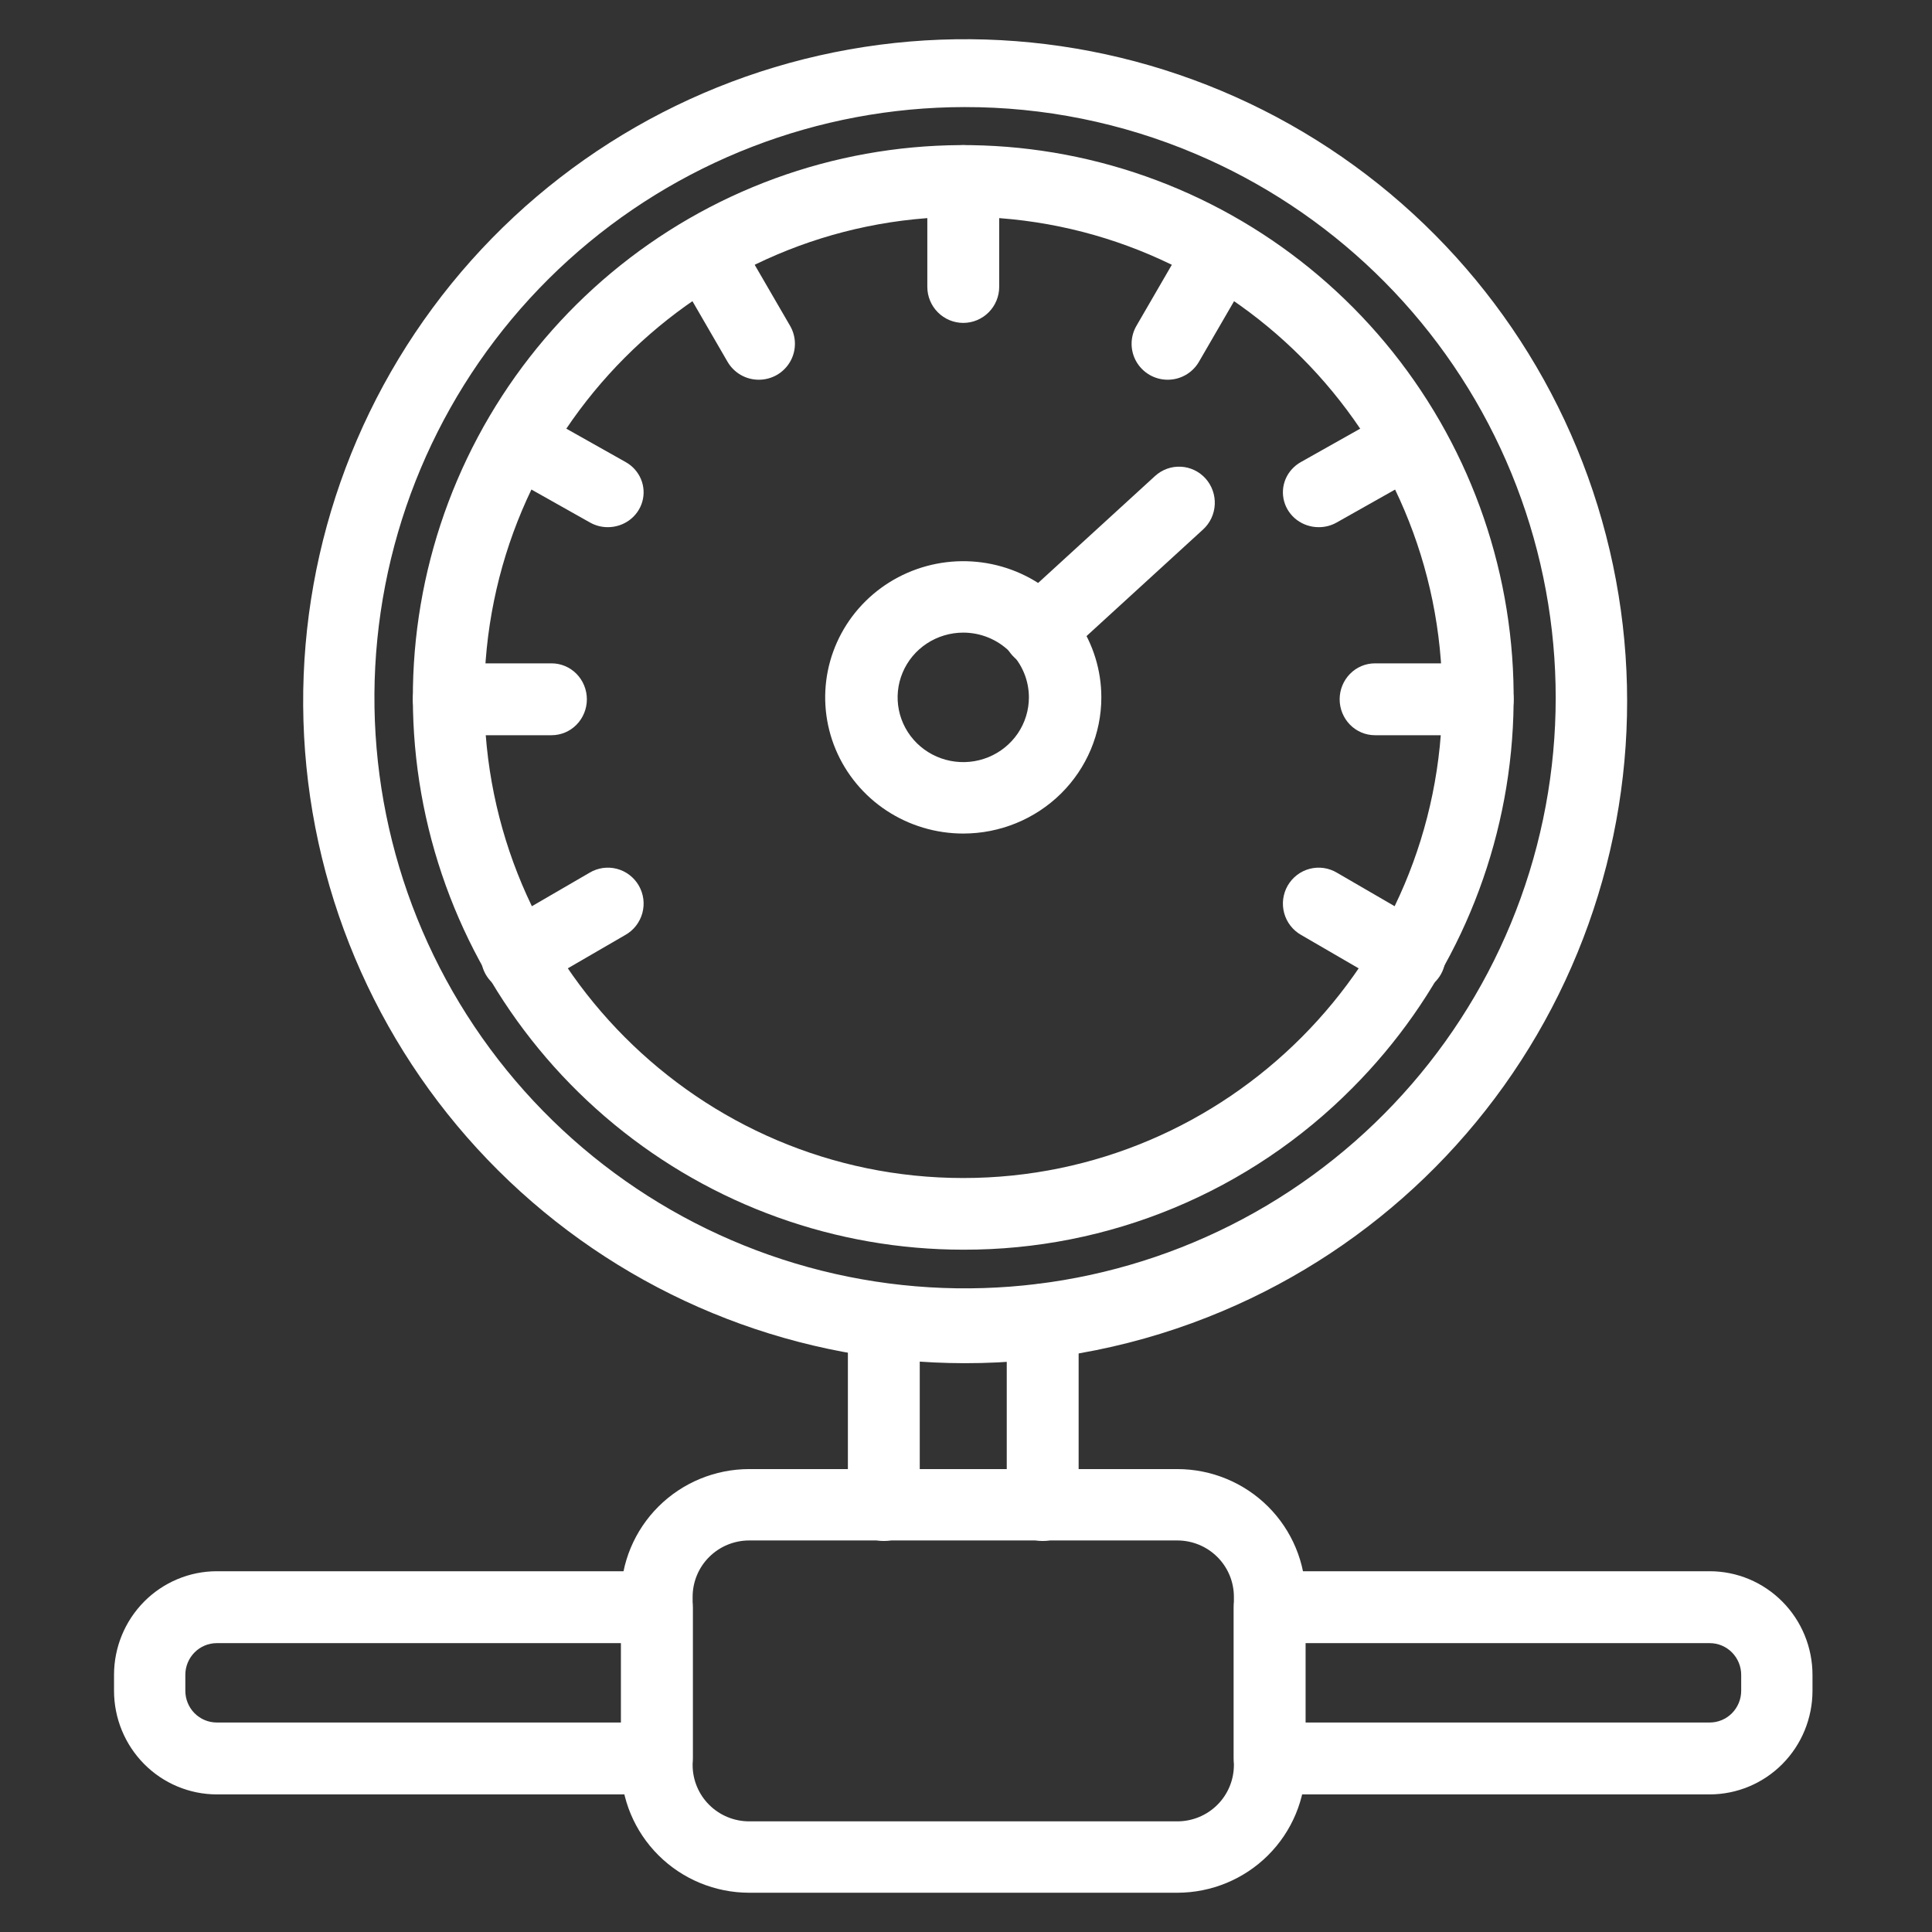 <svg width="97" height="97" viewBox="0 0 97 97" fill="none" xmlns="http://www.w3.org/2000/svg">
<rect x="0" y="0" width="97" height="97" fill="#333333" stroke="none"/>
<path d="M48.362 16.212C47.884 16.212 47.425 16.021 47.087 15.681C46.748 15.342 46.558 14.881 46.558 14.401V9.096C46.558 8.616 46.748 8.155 47.087 7.815C47.425 7.476 47.884 7.285 48.362 7.285C48.841 7.285 49.3 7.476 49.638 7.815C49.977 8.155 50.167 8.616 50.167 9.096V14.401C50.167 14.881 49.977 15.342 49.638 15.681C49.3 16.021 48.841 16.212 48.362 16.212Z" fill="white"/>
<path d="M38.098 19.065C37.78 19.066 37.467 18.983 37.191 18.824C36.916 18.666 36.687 18.438 36.527 18.163L33.875 13.585C33.642 13.171 33.582 12.683 33.708 12.225C33.834 11.767 34.136 11.377 34.549 11.14C34.962 10.903 35.452 10.837 35.913 10.957C36.373 11.077 36.768 11.373 37.012 11.781L39.668 16.359C39.827 16.633 39.911 16.944 39.911 17.261C39.911 17.577 39.828 17.888 39.669 18.162C39.51 18.436 39.282 18.664 39.007 18.823C38.732 18.981 38.419 19.065 38.102 19.065H38.098Z" fill="white"/>
<path d="M70.781 49.83C70.466 49.83 70.156 49.746 69.883 49.587L65.328 46.942C65.12 46.825 64.938 46.668 64.792 46.48C64.645 46.292 64.538 46.076 64.475 45.846C64.412 45.615 64.395 45.375 64.425 45.138C64.456 44.901 64.532 44.672 64.651 44.465C64.77 44.258 64.929 44.077 65.118 43.932C65.307 43.787 65.522 43.682 65.752 43.621C65.982 43.561 66.222 43.547 66.457 43.58C66.693 43.614 66.919 43.694 67.123 43.816L71.679 46.461C72.021 46.659 72.289 46.966 72.441 47.333C72.592 47.7 72.618 48.108 72.516 48.492C72.414 48.876 72.188 49.215 71.874 49.457C71.561 49.699 71.176 49.83 70.781 49.83Z" fill="white"/>
<path d="M74.224 36.913H69.032C68.562 36.913 68.111 36.723 67.779 36.385C67.447 36.046 67.26 35.587 67.26 35.109C67.26 34.63 67.447 34.172 67.779 33.833C68.111 33.495 68.562 33.305 69.032 33.305H74.224C74.694 33.305 75.145 33.495 75.477 33.833C75.809 34.172 75.996 34.63 75.996 35.109C75.996 35.587 75.809 36.046 75.477 36.385C75.145 36.723 74.694 36.913 74.224 36.913Z" fill="white"/>
<path d="M66.207 26.468C65.812 26.468 65.427 26.341 65.113 26.107C64.8 25.872 64.574 25.543 64.472 25.171C64.37 24.798 64.396 24.403 64.547 24.047C64.699 23.691 64.967 23.393 65.309 23.201L69.865 20.636C70.069 20.518 70.295 20.44 70.531 20.408C70.766 20.375 71.006 20.389 71.236 20.448C71.466 20.506 71.681 20.609 71.87 20.749C72.059 20.89 72.218 21.065 72.337 21.266C72.456 21.467 72.532 21.688 72.563 21.918C72.593 22.148 72.576 22.381 72.513 22.605C72.45 22.828 72.343 23.037 72.196 23.22C72.05 23.402 71.868 23.555 71.66 23.668L67.104 26.237C66.831 26.39 66.522 26.47 66.207 26.468Z" fill="white"/>
<path d="M58.624 19.065C58.306 19.065 57.994 18.981 57.719 18.823C57.444 18.664 57.215 18.436 57.056 18.162C56.897 17.888 56.814 17.577 56.814 17.261C56.814 16.944 56.898 16.633 57.057 16.359L59.711 11.781C59.955 11.373 60.35 11.077 60.811 10.957C61.273 10.837 61.763 10.903 62.175 11.14C62.588 11.377 62.891 11.767 63.017 12.225C63.143 12.683 63.083 13.171 62.85 13.585L60.196 18.163C60.037 18.438 59.808 18.666 59.532 18.824C59.256 18.983 58.943 19.066 58.624 19.065Z" fill="white"/>
<path d="M48.419 68.442C40.18 68.432 32.238 65.363 26.134 59.83C20.03 54.296 16.199 46.692 15.384 38.494C14.569 30.295 16.828 22.086 21.723 15.459C26.618 8.831 33.8 4.259 41.876 2.627C49.952 0.995 58.346 2.422 65.429 6.629C72.513 10.836 77.782 17.524 80.213 25.396C82.645 33.269 82.066 41.763 78.589 49.232C75.112 56.702 68.984 62.613 61.395 65.82C57.29 67.558 52.877 68.45 48.419 68.442ZM48.419 5.376C41.068 5.384 33.982 8.123 28.536 13.06C23.09 17.997 19.671 24.781 18.944 32.096C18.217 39.411 20.232 46.736 24.6 52.649C28.967 58.562 35.375 62.642 42.581 64.098C49.786 65.553 57.276 64.281 63.596 60.527C69.916 56.773 74.617 50.805 76.787 43.782C78.956 36.758 78.439 29.179 75.337 22.514C72.234 15.85 66.767 10.576 59.995 7.714C56.334 6.164 52.396 5.368 48.419 5.376Z" fill="white"/>
<path d="M48.362 62.743C41.969 62.743 35.774 60.518 30.832 56.448C25.89 52.379 22.507 46.715 21.259 40.423C20.012 34.131 20.978 27.6 23.992 21.942C27.006 16.285 31.881 11.851 37.788 9.396C43.694 6.941 50.267 6.617 56.385 8.479C62.502 10.342 67.787 14.275 71.339 19.609C74.891 24.943 76.49 31.348 75.863 37.733C75.236 44.117 72.423 50.086 67.902 54.622C65.342 57.205 62.297 59.252 58.943 60.646C55.589 62.04 51.993 62.753 48.362 62.743ZM48.362 10.884C35.102 10.884 24.314 21.708 24.314 35.015C24.314 48.322 35.102 59.145 48.362 59.145C61.622 59.145 72.411 48.321 72.411 35.015C72.411 21.709 61.622 10.884 48.362 10.884Z" fill="white"/>
<path d="M30.518 26.468C30.202 26.469 29.893 26.387 29.62 26.233L25.064 23.668C24.857 23.555 24.675 23.402 24.529 23.22C24.382 23.037 24.274 22.828 24.212 22.605C24.149 22.381 24.132 22.148 24.162 21.918C24.192 21.688 24.269 21.467 24.388 21.266C24.507 21.065 24.666 20.89 24.855 20.749C25.044 20.609 25.259 20.506 25.489 20.448C25.719 20.389 25.959 20.375 26.194 20.408C26.429 20.44 26.656 20.518 26.86 20.636L31.416 23.201C31.758 23.393 32.026 23.691 32.177 24.047C32.329 24.403 32.355 24.798 32.253 25.171C32.151 25.543 31.925 25.872 31.611 26.107C31.298 26.341 30.913 26.468 30.518 26.468Z" fill="white"/>
<path d="M27.693 36.913H22.501C22.031 36.913 21.58 36.723 21.248 36.385C20.915 36.046 20.729 35.587 20.729 35.109C20.729 34.63 20.915 34.172 21.248 33.833C21.58 33.495 22.031 33.305 22.501 33.305H27.693C28.163 33.305 28.614 33.495 28.946 33.833C29.278 34.172 29.465 34.63 29.465 35.109C29.465 35.587 29.278 36.046 28.946 36.385C28.614 36.723 28.163 36.913 27.693 36.913Z" fill="white"/>
<path d="M25.944 49.83C25.549 49.83 25.164 49.699 24.85 49.457C24.537 49.215 24.311 48.876 24.209 48.492C24.106 48.109 24.133 47.702 24.284 47.335C24.436 46.968 24.703 46.661 25.046 46.462L29.601 43.816C29.805 43.694 30.032 43.614 30.267 43.58C30.503 43.547 30.742 43.561 30.972 43.621C31.202 43.681 31.418 43.787 31.607 43.932C31.796 44.077 31.955 44.258 32.074 44.465C32.192 44.672 32.269 44.9 32.3 45.137C32.33 45.374 32.313 45.614 32.25 45.845C32.187 46.075 32.079 46.29 31.933 46.479C31.787 46.667 31.604 46.824 31.397 46.941L26.841 49.584C26.569 49.744 26.259 49.828 25.944 49.83Z" fill="white"/>
<path d="M59.113 95.029H37.612C35.905 95.027 34.269 94.352 33.062 93.15C31.855 91.949 31.176 90.32 31.174 88.621V80.166C31.176 78.467 31.855 76.838 33.062 75.637C34.269 74.435 35.905 73.76 37.612 73.758H59.113C60.819 73.76 62.456 74.435 63.663 75.637C64.869 76.838 65.548 78.467 65.55 80.166V88.621C65.548 90.32 64.869 91.949 63.663 93.15C62.456 94.352 60.819 95.027 59.113 95.029ZM37.612 77.342C36.86 77.343 36.139 77.64 35.607 78.17C35.075 78.699 34.776 79.417 34.775 80.166V88.621C34.776 89.37 35.075 90.088 35.607 90.617C36.139 91.147 36.86 91.444 37.612 91.445H59.113C59.865 91.444 60.586 91.147 61.118 90.617C61.65 90.088 61.949 89.37 61.95 88.621V80.166C61.949 79.417 61.65 78.699 61.118 78.17C60.586 77.64 59.865 77.343 59.113 77.342H37.612Z" fill="white"/>
<path d="M85.841 90.092H63.732C63.257 90.092 62.802 89.902 62.466 89.564C62.13 89.225 61.942 88.766 61.942 88.287V80.692C61.942 80.213 62.13 79.754 62.466 79.415C62.802 79.077 63.257 78.887 63.732 78.887H85.841C87.209 78.888 88.52 79.437 89.488 80.413C90.455 81.388 90.999 82.71 91 84.09V84.889C90.999 86.269 90.455 87.591 89.488 88.566C88.52 89.542 87.209 90.09 85.841 90.092ZM65.522 86.482H85.841C86.26 86.482 86.662 86.314 86.957 86.015C87.253 85.716 87.42 85.311 87.42 84.889V84.09C87.42 83.667 87.253 83.263 86.957 82.964C86.662 82.665 86.26 82.497 85.841 82.497H65.522V86.482Z" fill="white"/>
<path d="M32.993 90.092H10.883C9.516 90.09 8.204 89.542 7.237 88.566C6.27 87.591 5.726 86.269 5.725 84.889V84.088C5.726 82.709 6.27 81.387 7.237 80.412C8.204 79.437 9.516 78.888 10.883 78.887H32.993C33.468 78.887 33.923 79.077 34.259 79.415C34.594 79.754 34.783 80.213 34.783 80.692V88.287C34.783 88.766 34.594 89.225 34.259 89.564C33.923 89.902 33.468 90.092 32.993 90.092ZM10.883 82.497C10.465 82.497 10.064 82.665 9.768 82.963C9.472 83.262 9.305 83.666 9.305 84.088V84.889C9.305 85.311 9.471 85.716 9.767 86.015C10.063 86.314 10.465 86.482 10.883 86.482H31.203V82.497H10.883Z" fill="white"/>
<path d="M44.374 77.368C43.896 77.368 43.437 77.177 43.098 76.839C42.76 76.5 42.57 76.04 42.57 75.561V66.26C42.57 65.781 42.76 65.321 43.098 64.982C43.437 64.644 43.896 64.453 44.374 64.453C44.853 64.453 45.312 64.644 45.65 64.982C45.988 65.321 46.178 65.781 46.178 66.26V75.561C46.178 76.04 45.988 76.5 45.65 76.839C45.312 77.177 44.853 77.368 44.374 77.368Z" fill="white"/>
<path d="M52.351 77.368C51.872 77.368 51.413 77.177 51.075 76.839C50.736 76.5 50.546 76.04 50.546 75.561V66.26C50.546 65.781 50.736 65.321 51.075 64.982C51.413 64.644 51.872 64.453 52.351 64.453C52.829 64.453 53.288 64.644 53.627 64.982C53.965 65.321 54.155 65.781 54.155 66.26V75.561C54.155 76.04 53.965 76.5 53.627 76.839C53.288 77.177 52.829 77.368 52.351 77.368Z" fill="white"/>
<path d="M48.362 41.85C46.991 41.85 45.651 41.449 44.511 40.698C43.371 39.947 42.483 38.879 41.958 37.63C41.433 36.38 41.296 35.005 41.563 33.679C41.831 32.353 42.491 31.135 43.461 30.178C44.43 29.222 45.665 28.571 47.01 28.307C48.355 28.043 49.748 28.179 51.015 28.696C52.282 29.214 53.365 30.09 54.126 31.215C54.888 32.339 55.295 33.661 55.295 35.013C55.295 36.826 54.564 38.565 53.264 39.848C51.964 41.13 50.201 41.85 48.362 41.85ZM48.362 31.762C47.711 31.762 47.073 31.953 46.531 32.31C45.989 32.667 45.567 33.175 45.318 33.769C45.068 34.363 45.003 35.017 45.13 35.647C45.257 36.278 45.571 36.857 46.032 37.312C46.493 37.766 47.08 38.076 47.719 38.201C48.359 38.327 49.021 38.262 49.624 38.016C50.226 37.77 50.74 37.353 51.103 36.819C51.465 36.284 51.658 35.656 51.658 35.013C51.658 34.151 51.311 33.324 50.693 32.715C50.075 32.105 49.236 31.762 48.362 31.762Z" fill="white"/>
<path d="M52.144 33.496C51.783 33.494 51.431 33.383 51.133 33.176C50.836 32.97 50.607 32.678 50.477 32.337C50.347 31.998 50.321 31.626 50.404 31.271C50.487 30.916 50.673 30.595 50.94 30.349L57.99 23.9C58.165 23.74 58.369 23.617 58.59 23.536C58.812 23.456 59.048 23.42 59.283 23.432C59.519 23.443 59.749 23.501 59.963 23.603C60.176 23.704 60.367 23.847 60.526 24.023C60.684 24.199 60.807 24.405 60.886 24.629C60.966 24.853 61.001 25.09 60.99 25.328C60.979 25.565 60.921 25.798 60.821 26.014C60.72 26.229 60.579 26.422 60.404 26.582L53.354 33.031C53.022 33.332 52.591 33.498 52.144 33.496Z" fill="white"/>
</svg>
